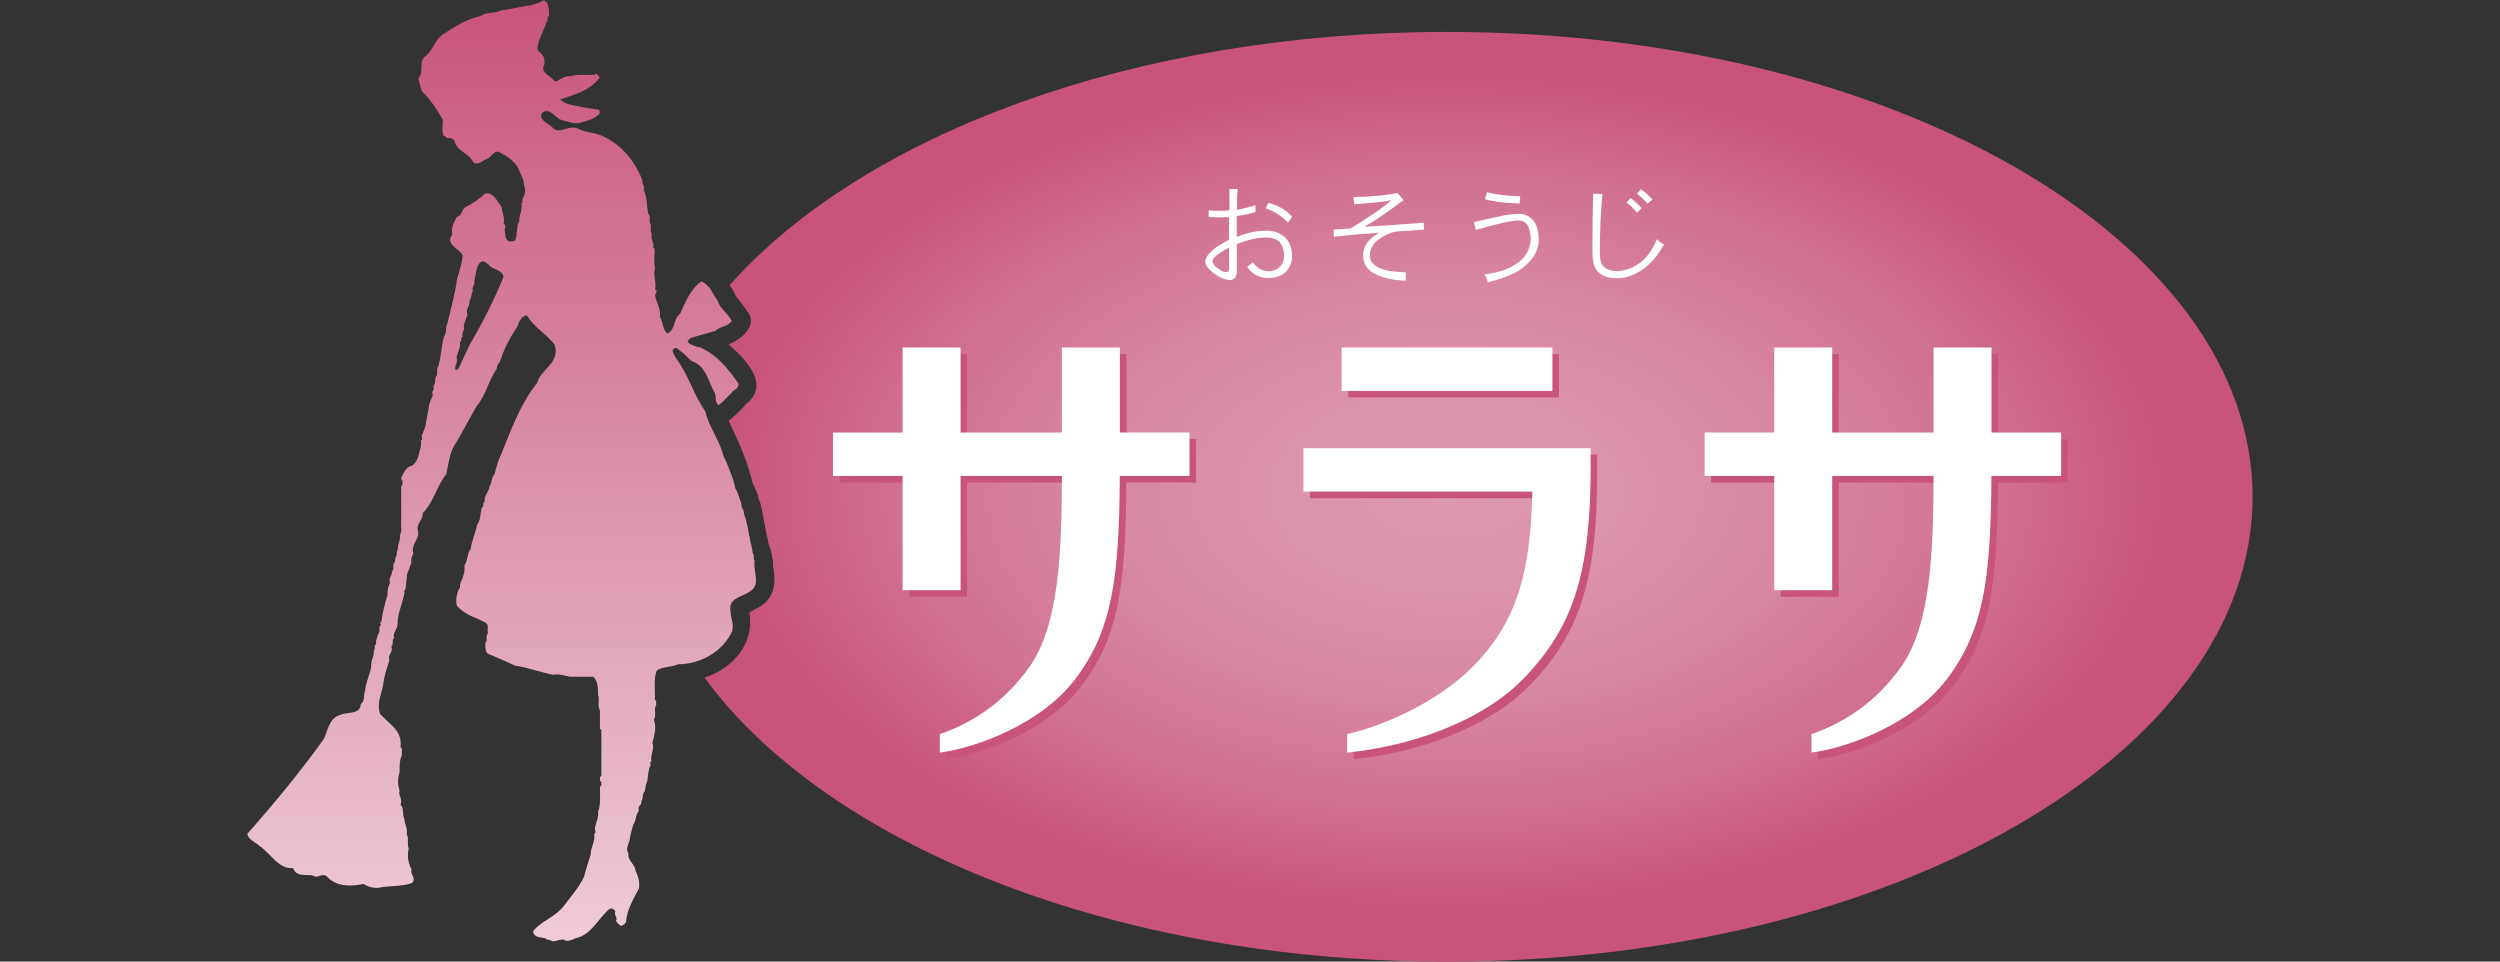 <?xml version="1.0" encoding="UTF-8"?>
<svg id="_レイヤー_2" data-name="レイヤー_2" xmlns="http://www.w3.org/2000/svg" xmlns:xlink="http://www.w3.org/1999/xlink" viewBox="0 0 260 100">
  <rect x="0" y="0" width="260" height="100" fill="#333333" stroke="none"/>
  <defs>
    <style>
      .cls-1 {
        fill: none;
      }

      .cls-2 {
        fill: url(#radial-gradient);
      }

      .cls-3 {
        fill: url(#linear-gradient);
      }

      .cls-4 {
        fill: #c8547b;
      }

      .cls-5 {
        fill: #fff;
      }
    </style>
    <radialGradient id="radial-gradient" cx="150.49" cy="-153.6" fx="150.49" fy="-153.6" r="83.79" gradientTransform="translate(0 140.27) scale(1 .58)" gradientUnits="userSpaceOnUse">
      <stop offset="0" stop-color="#de98b0"/>
      <stop offset=".21" stop-color="#dc93ac"/>
      <stop offset=".44" stop-color="#d887a3"/>
      <stop offset=".66" stop-color="#d17292"/>
      <stop offset=".89" stop-color="#c8557c"/>
      <stop offset=".9" stop-color="#c8547b"/>
    </radialGradient>
    <linearGradient id="linear-gradient" x1="52.18" y1="97.87" x2="52.18" y2="0" gradientUnits="userSpaceOnUse">
      <stop offset="0" stop-color="#eeccd7"/>
      <stop offset="1" stop-color="#c8547b"/>
    </linearGradient>
  </defs>
  <g id="_レイヤー_1-2" data-name="レイヤー_1">
    <g>
      <g>
        <path class="cls-2" d="M150.49,3.32c-32.53,0-60.72,10.7-74.6,26.33,0,0,0,0,0,0,.22.33.46.71.59,1.08.46.56.89,1.14,1.31,1.74,1.05,1.43-.79,2.88-1.97,3.32,0,0-.03.01-.06.02,1.73,1.5,4.46,4.21,1.79,6.24-.46.59-1.07,1.12-1.64,1.61-.04.04-.1.03-.15.06.99,2.05,2.01,4.3,2.52,6.55.21.43.4.81.55,1.26.05.13.05.29.08.44.09.11.15.24.19.44,0,0,.15.69.17.77l.46,2.44s.01.03.02.05c.06.18.13.54.18.88.04.06.37.96.37,1.44.1.22.12.45.08.68.06.53.16,1.11.16,1.61,0,.93-.28,2.07-1.54,2.83-.36.2-.71.39-1.07.58.57,3.29-1.72,5.81-4.66,6.79,12.72,17.35,42.5,29.53,77.21,29.53,46.28,0,83.79-21.64,83.79-48.34S196.77,3.32,150.49,3.32Z"/>
        <g>
          <g>
            <path class="cls-4" d="M117.15,36.81h-6.03v8.84h-10.54v-8.84h-6.03v8.84h-7.24v4.53h7.24v11.88h6.03v-11.88h10.54c-.02,7.67-.26,15.46-3.38,19.86-2.68,3.78-6.04,5.85-9.32,6.99v1.92c3.88-.51,10.49-3,13.99-7.52,3.98-5.15,4.66-10.68,4.73-21.25h7.25v-4.53h-7.24v-8.84Z"/>
            <path class="cls-4" d="M215.04,45.66h-7.24v-8.84h-6.03v8.84h-10.54v-8.84h-6.03v8.84h-7.24v4.53h7.24v11.88h6.03v-11.88h10.54c-.02,7.67-.25,15.46-3.38,19.86-2.68,3.78-6.04,5.85-9.32,6.99v1.92c3.88-.51,10.49-3,13.99-7.52,3.98-5.15,4.66-10.68,4.73-21.25h7.25v-4.53Z"/>
            <rect class="cls-4" x="140.21" y="36.81" width="21.92" height="4.52"/>
            <path class="cls-4" d="M160.08,47.29h-23.84v4.52h23.81c-.21,8.32-1.52,13.52-6.27,18.27-3.14,3.14-8.2,5.81-13,6.95v1.92c6.1-.6,14.04-3.02,18.7-8.06,4.87-5.26,6.63-10.67,6.63-21.85v-1.76h-6.03Z"/>
          </g>
          <g>
            <path class="cls-5" d="M116.47,36.14h-6.03v8.84h-10.54v-8.84h-6.03v8.84h-7.24v4.52h7.24v11.88h6.03v-11.88h10.54c-.02,7.67-.26,15.46-3.38,19.86-2.68,3.78-6.04,5.85-9.32,6.99v1.92c3.88-.51,10.49-3,13.99-7.52,3.98-5.15,4.66-10.68,4.73-21.25h7.25v-4.52h-7.24v-8.84Z"/>
            <path class="cls-5" d="M214.36,44.98h-7.24v-8.84h-6.03v8.84h-10.54v-8.84h-6.03v8.84h-7.24v4.52h7.24v11.88h6.03v-11.88h10.54c-.02,7.67-.25,15.46-3.38,19.86-2.68,3.78-6.04,5.85-9.32,6.99v1.92c3.88-.51,10.49-3,13.99-7.52,3.98-5.15,4.66-10.68,4.73-21.25h7.25v-4.52Z"/>
            <rect class="cls-5" x="139.53" y="36.14" width="21.92" height="4.52"/>
            <path class="cls-5" d="M159.4,46.61h-23.84v4.52h23.81c-.21,8.32-1.52,13.52-6.27,18.27-3.14,3.14-8.2,5.81-13,6.95v1.92c6.1-.6,14.04-3.02,18.7-8.06,4.87-5.26,6.63-10.67,6.63-21.85v-1.75h-6.03Z"/>
          </g>
        </g>
        <g>
          <path class="cls-5" d="M134.38,26.62c0,.65-.23,1.22-.68,1.69-.48.4-1.09.6-1.82.6-.92,0-1.65-.39-2.18-1.17.18-.1.38-.26.6-.47.41.62.96.94,1.66.94.42,0,.79-.14,1.12-.42.31-.37.47-.76.47-1.17,0-.58-.16-1.06-.47-1.44-.34-.32-.8-.48-1.39-.48-.9,0-1.92.23-3.06.69v2.78c0,.6-.23.92-.7.96-.58-.04-1.16-.28-1.74-.74-.55-.44-.83-.81-.84-1.12,0-.74.82-1.51,2.47-2.32v-2.37c-.48.02-.85.03-1.13.03-.33,0-.66-.01-.99-.03v-.7c.36.03.74.04,1.12.04.3,0,.64-.01,1.04-.04v-2.22h.87c-.06.56-.09,1.29-.09,2.17.71-.14,1.35-.3,1.93-.48v.7c-.64.19-1.29.33-1.95.42v2.18c1.06-.44,2.08-.66,3.06-.66.85,0,1.53.26,2.05.79.42.42.63,1.03.63,1.82ZM127.83,27.97v-2.22c-1.15.6-1.73,1.07-1.73,1.43,0,.22.18.47.56.74.34.24.63.38.87.4.18-.02.29-.14.3-.35ZM134.38,22.53l-.42.62c-.74-.74-1.52-1.23-2.34-1.48l.3-.57c1,.25,1.82.73,2.46,1.43Z"/>
          <path class="cls-5" d="M148.1,23.88l-2.77.19c-.46.03-1,.23-1.6.6-.85.51-1.27,1.14-1.27,1.91,0,.55.33.98,1,1.29.56.27,1.48.42,2.74.45v.87c-1.28-.04-2.34-.27-3.18-.69-.84-.43-1.26-1.08-1.26-1.95,0-.94.56-1.73,1.69-2.35-1.51.1-3.09.24-4.73.42l-.03-.74c.31-.01.9-.06,1.77-.12,2.01-1.23,3.43-2.21,4.25-2.94-.51.13-1.79.27-3.86.42l-.09-.75c1.97-.04,3.49-.18,4.57-.42l.64.75c-1.8,1.34-3.16,2.26-4.08,2.76,2.03-.11,4.08-.25,6.17-.42l.04.72Z"/>
          <path class="cls-5" d="M160.03,24.96c0,1.03-.53,1.98-1.58,2.83-.75.62-1.99,1.14-3.72,1.57-.04-.22-.15-.49-.35-.83,1.58-.17,2.82-.63,3.72-1.39.69-.58,1.06-1.37,1.1-2.38-.04-.61-.17-1.09-.4-1.45-.22-.25-.52-.38-.9-.38-.66,0-2.13.33-4.42.99l-.19-.82c.78-.19,1.56-.36,2.33-.53.94-.22,1.73-.33,2.36-.33.54,0,1,.19,1.38.58.44.43.67,1.15.67,2.15ZM158.11,20.42l-.07.75c-1.58-.06-2.78-.21-3.6-.45l.21-.74c.94.27,2.09.41,3.45.43Z"/>
          <path class="cls-5" d="M173.07,25.42c-.69,1.21-1.46,2.1-2.32,2.66-.85.57-1.7.86-2.55.86-.95,0-1.65-.25-2.08-.75-.34-.39-.51-1.06-.51-1.99,0-2.03.02-4.06.08-6.07l.97.04c-.19,1.94-.28,3.97-.28,6.08,0,.73.13,1.22.4,1.47.32.31.78.47,1.39.47.79,0,1.57-.27,2.34-.82.71-.51,1.32-1.34,1.82-2.5.19.24.43.42.75.55ZM170.73,21.65l-.48.47c-.32-.39-.69-.75-1.1-1.08l.44-.44c.4.3.78.65,1.15,1.05ZM171.85,20.74l-.49.44c-.33-.36-.71-.71-1.11-1.05l.42-.44c.35.22.74.57,1.18,1.05Z"/>
        </g>
        <path class="cls-3" d="M78.5,58.33c-.25-.16.05-.66-.25-.86.05-.35-.15-.6-.1-.8-.2-.3-.1-.75-.25-1-.05-.6-.25-1.2-.35-1.76-.2-.3-.15-.6-.25-.9-.15-.15-.25-.5-.2-.7-.25-.55-.35-1.15-.65-1.55-.05-.4-.15-.6-.25-1.01-.3-.75-.55-1.55-.95-2.31-.45-1.75-1.5-2.95-1.9-4.66-1.26-1.8-1.76-3.86-3.11-5.61-.05-.25-.55-.7-.1-.95.25-.1.4.1.55.25.5.25.8.8,1.3,1.1,1.51.55,1.66,2.16,2.36,3.31.15.4-.05.95.4,1.25.45-.35.85-.8,1.3-1.25.25-.4.8-.4.75-1-1.05-1.46-2.16-2.96-4.01-3.76-.4-.05-.86-.2-1.21-.5-.2-.2.15-.3.2-.45.85-.25,1.81-.55,2.61-.75.45-.5,1.3-.4,1.71-1.05-.45-.85-1.26-1.3-1.46-2.1-.5-.65-.8-1.65-1.7-2-1.15.8-1.7,2.25-2.21,3.36-.75.55-.4,1.55-1.3,2.06-.55-.35-.45-1.25-.8-1.7.1-.9-.35-1.46-.5-2.25,0-.25.35-.5,0-.65.15-.9-.25-1.46,0-2.21-.15-.5-.05-1.36-.05-2l-.15-.1c.15-.55-.3-.85-.15-1.46-.2-.25-.05-.65-.1-1-.25-.25.05-.85-.25-1.05-.2-.9-.1-1.75-.5-2.56.2-.4-.25-.55-.1-.95-.75-1.8-1.9-3.46-3.86-4.46-.9-.55-2.01-.45-2.91-.95-1-.4-1.91.75-2.66-.15-.4-.4-1.25-.6-1.1-1.35.8-.9,1.45.5,2.16.65.55.1,1.1.4,1.8.3.7-.25,1.55-.35,2.11-1.01,0-.15.05-.3-.15-.4-.55-.05-1.1-.15-1.66-.25-.8-.2-1.7-.2-2.31-.8,1.51-.5,3.06-.9,4.11-2.26-.05-.2-.25-.3-.4-.45l-.1.15c-.85.05-1.81-.1-2.51.15-.7-.1-1.1.45-1.65.55-.3-.55-1.56-.85-1.11-1.7.15-.8-.15-1.1-.7-1.6.05-1.06.65-1.91.95-2.91.25-.1-.05-.5.25-.6.05-.45-.05-.9-.15-1.35-.16-.1-.25-.35-.5-.25-.4.3-.9.35-1.35.5-1,.1-1.9.4-2.96.5-.65.35-1.55.15-2.16.6-1.4.3-2.61,1.05-3.76,1.8-1.05.65-1.15,1.8-2.01,2.41-.7.55-.05,1.65-.7,2.25.15.45.2,1,.4,1.4.85.81,1.61,1.91,2.16,2.96,0,.55-.15,1.21.1,1.65.2,0,.35.35.65.2.2.05.5.25.5.45.25,1,1.5,1.1,1.9,2.1.55.35,1.06-.25,1.41-.35.45-.15.75-.9,1.25-.75.95.5,1.81,1.05,2.16,2,.15.5.45.75.45,1.41.25.45.1,1.11-.15,1.51-.05.2.1.35-.1.4.1.65-.15,1.15-.25,1.75.05.1.05.25-.1.35-.15.55-.1,1.2-.25,1.65-.1.3-.4.2-.65.25-.55-.25-.4-.76-.5-1.31.15-.15.1-.4-.1-.55.15-.65-.2-1.2-.2-1.7-.35-.45-.9-1.65-1.75-1.41-.75.71-1.3,1.01-2.11,1.46-.3.25-.3.85-.8.95-.35.65-.6,1-.5,1.85-.75,1.06.75,1.41,1.1,2.16-.1.95-.35,1.6-.6,2.51-.2,1.65-.65,3.01-1,4.61-.25.35,0,.91-.35,1.31-.25.95-.3,2.2-.6,3.15-.25.2.05.8-.25,1.05-.1.3,0,.71-.25.96.2.45-.3.55-.05.95-.15.35-.3.65-.4,1-.05.65-.3,1.46-.35,2.11-.1.4-.25.65-.4,1.06-.1.2.2.4-.1.55.05.3,0,.7-.1.95-.15.65-.25,1.25-.8,1.65-.65.1-.9.8-1.15,1.26,0,.15,0,.3.15.3-.05.2.05.45-.15.6v3.86c-.05.35.1.85-.1,1.1,0,.5-.1.85-.25,1.25.1.35-.2.55-.1.95-.2.15-.15.66-.25.76-.26.2.05.7-.26.9.05.55-.4.65-.2,1.25-.2.3-.3.8-.25,1.2-.3.96-.5,1.75-.65,2.81-.3.15.15.4-.2.5v.55c-.15.25-.25.6-.35.9v.4c-.3.1,0,.5-.25.65.1.6-.35,1.05-.25,1.66-.15.85-.6,1.7-.65,2.55-.2.45.05.96-.45,1.36-.05,1.15-1.45.75-2.21,1.15-1.05.35-1.2,1.5-1.61,2.45-2.35,3.31-5.26,6.82-7.97,9.88.1.65.85.85,1.25,1.26,1.11.7,2,2.46,3.51,2.31.4,1.15,1.75.45,2.3.9.4,0,.85-.35,1.2-.05.9,1.06,2.46,1.1,3.81.8.4.25.95.45,1.55.4,1.2-.25,2.41-.1,3.51-.5.5-.55-.25-.85-.05-1.4-.4-.7-.45-1.56-.3-2.21-.2-.4.05-1.1-.2-1.46.1-.65-.25-1.06-.25-1.61-.25-.45,0-1.1-.4-1.46.25-.6-.25-.9-.1-1.5-.2-.55-.2-1.31,0-1.85,0-.65,0-1.36.25-1.81-.05-.3.1-.7-.15-.85.2-1.71-1.1-2.31-2.11-3.41-.45-1.21.25-2.26.35-3.36.1-.75.4-1.6.6-2.25-.2-.7.45-.75.2-1.45.3-.15,0-.7.3-.85-.2-.55.35-.9.35-1.45,0-1.16.5-2.05.7-3.16.1-.15-.15-.3.1-.4.1-.55.15-1.15.2-1.65.15-.4.3-.8.45-1.2-.1-.31.05-.66.2-.91-.3-1,.6-1.41.5-2.31-.3-.8.55-1.21.45-1.9,1.2-1.21,1.45-2.8,2.46-4.06.25-1,.3-2.01.8-2.91.9-1.45,1.6-2.85,2.36-4.16,1-1.2,1.2-2.6,2.1-3.91,0-.35.2-.5.35-.8.45-1.35,1-2.4,1.81-3.61.1-.4.4-1.05.95-1.15.8,1.3,1.91,1.81,2.91,3.06.6,1.95-1.46,2.55-1.81,3.96-2.01,2.56-2.81,5.26-4.06,8.17-.1.4-.3.85-.35,1.3-.4.4-.25.9-.55,1.31-.05.55-.6.95-.5,1.6-.3.1,0,.5-.3.61-.2.65-.1,1.3-.5,1.8-.15.85-.55,1.6-.65,2.46-.4.5-.3,1.26-.66,1.75.05.6-.05.8-.2,1.36-.15.25-.3.6-.25.9-.3.45-.5,1.2-.35,1.91.9,1.05,1.96,1.2,3.01,1.8.4.25.1.7.25,1.1-.3.2,0,.8-.3,1,.05.4-.05.8.25,1.1.95.4,1.9.8,2.86,1.26,1.45.2,2.61.7,4.01.95.45-.15,1.15.1,1.7.2h2.41c.5.4.5,1.15.5,1.9.2.35-.1,1.16.2,1.56v1.95l.15.1v4.81l-.15.1c.05.15-.1.45.15.5-.05.15.1.41-.15.5,0,.91.1,1.96-.2,2.61.1.6-.2,1.1-.3,1.6-.1.25.2.56-.1.71.15.85-.4,1.41-.35,2.1-.25.85-.5,1.51-.7,2.36-.45,1.01-1.56,2.31-2.21,3.16-1,1.16-2.21,1.41-3.1,2.51.1.7.8.6,1.35.75.05.2.25.1.4.15.55.45,1.11-.35,1.71.1.35,0,.6-.1.9-.25,1.76-.4,2.21-1.85,3.61-3.1.3-.06.45.05.6.3-.2.4.3.6.05.95.15.25.3.4.55.55.2-.1.4-.2.5-.4.1-1.3.75-2.36,1.35-3.51.1-.65-.1-1.36-.35-1.8-.05-.75-.85-1.05-.75-1.86-.35-.5.1-1,.15-1.5.05-.45.25-1.05.35-1.46.35-.45.2-1,.6-1.45-.2-.55.3-.5.25-1,.25-.3.05-.85.35-1,.1-.35.05-.71.25-1.01.1-.5.1-1.2.3-1.6.2-.2-.16-.45.15-.5-.15-.75.35-1.25.1-1.95.2-.81.45-1.66.15-2.41.3-.45-.05-1.15.25-1.55-.05-.21.1-.45-.15-.51.05-1.05-.15-2.15.2-3.06.65-.45,1.55-.3,2.21-.65,2.41,0,4.76-1.4,5.66-3.51.15-.8-.2-1.3-.2-2.05-.25-1.31,1.15-1.41,2.01-2,1.21-.7.3-2.16.5-3.16ZM48.77,36.02l-1.1,2.35-.3.1c-.15-.5.35-.8.1-1.3.15-.55.45-1.05.35-1.6.3-.05,0-.45.3-.55-.2-.45.3-.65.1-1.11.1-.4.25-.8.4-1.15-.25-.6.25-.9.2-1.41.2-.45.2-.7.35-1.1-.15-.45.3-.6.15-1,.2-.91.35-3.06,1.7-1.51.45.3,1.26.4,1.35,1.06-1,2.45-2.26,4.91-3.61,7.22Z"/>
      </g>
      <rect class="cls-1" width="260" height="100"/>
    </g>
  </g>
</svg>